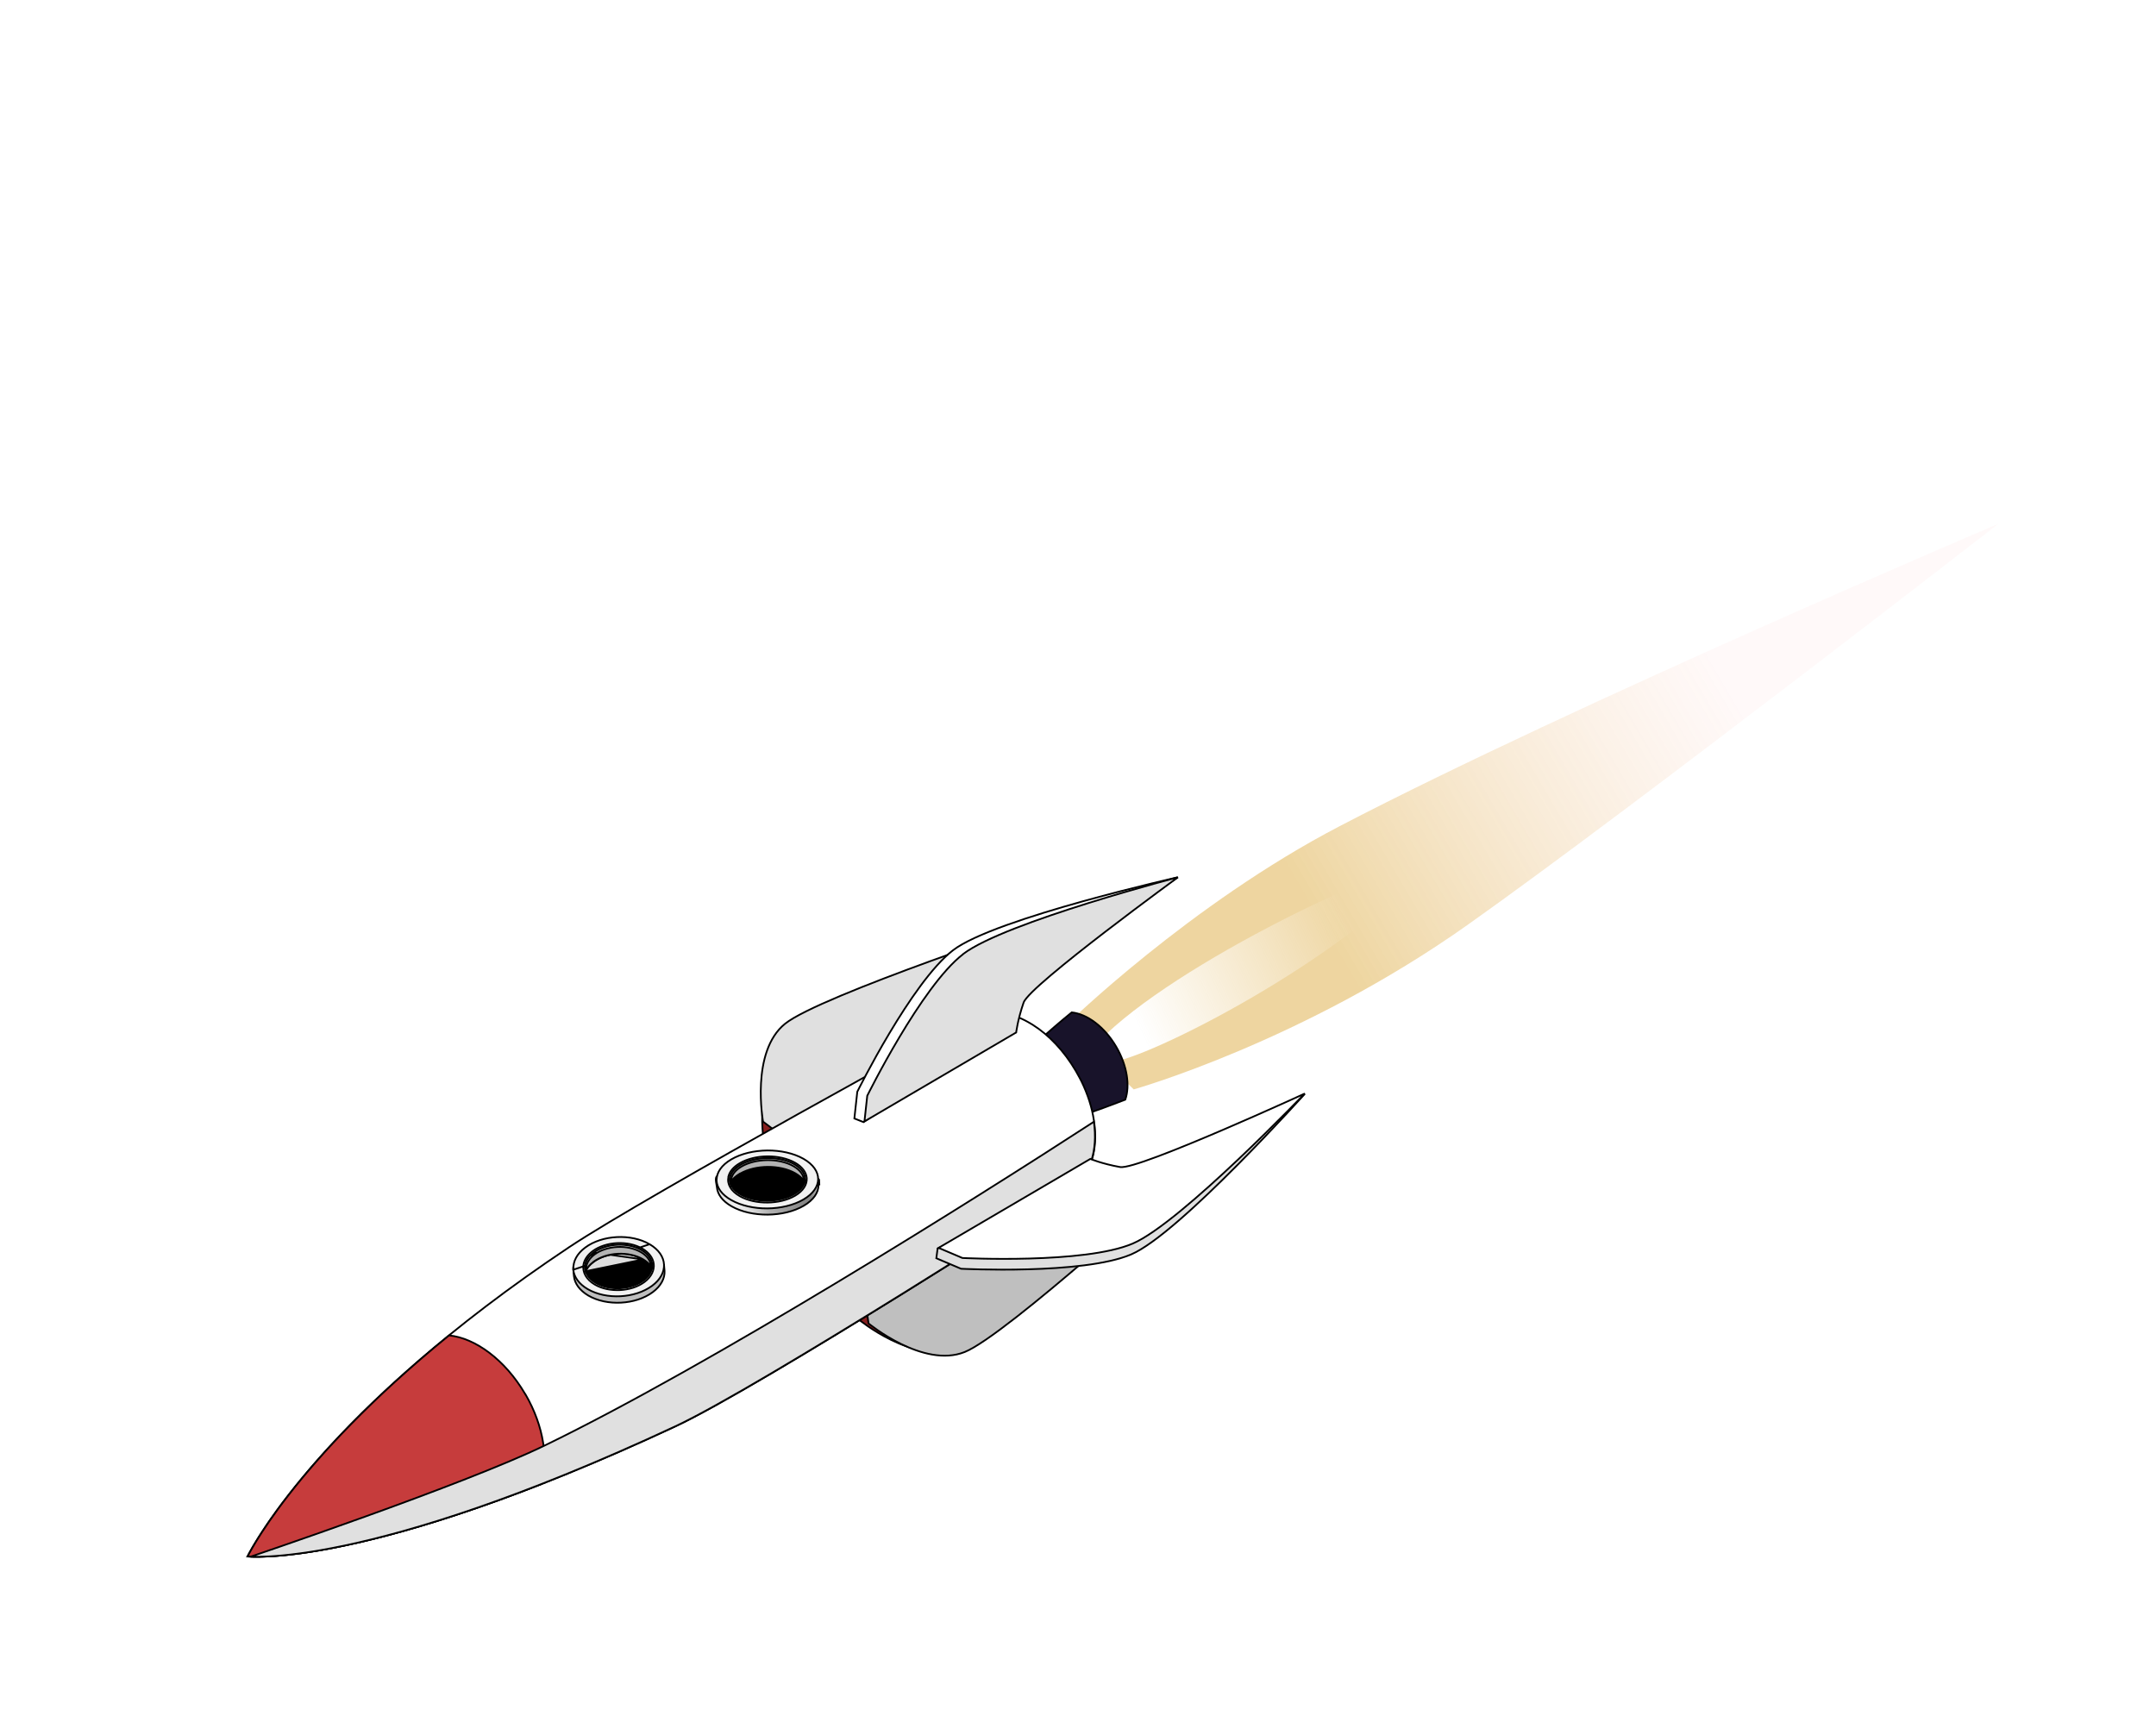 <?xml version="1.0" encoding="UTF-8"?> <svg xmlns="http://www.w3.org/2000/svg" width="740" height="589" viewBox="0 0 740 589" fill="none"> <g filter="url(#filter0_d_53_404)"> <g filter="url(#filter1_bf_53_404)"> <path d="M338.087 248.96C338.087 248.96 396.155 232.597 452.89 192.354C509.642 152.14 634.88 54.814 634.88 54.814C634.88 54.814 489.242 116.713 408.857 158.566C357.422 185.344 315.172 226.617 315.172 226.617L338.143 248.965L338.087 248.96Z" fill="url(#paint0_linear_53_404)" fill-opacity="0.5"></path> </g> <g filter="url(#filter2_f_53_404)"> <path d="M438.969 170.838C412.667 203.05 341.796 239.411 329.479 239.695L323.949 234.89C346.602 208.627 423.288 171.999 438.969 170.838Z" fill="url(#paint1_linear_53_404)"></path> </g> <path d="M276.625 267.025C276.486 267.019 276.365 267.013 276.263 267.006C276.328 266.881 276.41 266.725 276.51 266.54C276.816 265.972 277.291 265.129 277.96 264.036C279.3 261.849 281.419 258.659 284.536 254.657C290.757 246.67 300.953 235.448 316.848 222.511C322.064 223.047 328.064 227.394 332.092 234.265C335.902 240.764 336.885 247.681 335.231 252.468C314.012 260.742 299.155 264.367 289.606 265.924C284.822 266.704 281.371 266.965 279.119 267.031C277.993 267.064 277.167 267.049 276.625 267.025Z" fill="#18132A" stroke="black" stroke-width="0.6"></path> <path d="M307.407 199.767C307.253 199.883 307.087 200.008 306.911 200.141C305.663 201.084 303.883 202.436 301.753 204.068C297.493 207.332 291.833 211.721 286.234 216.221C280.636 220.719 275.095 225.331 271.076 229.04C269.067 230.893 267.431 232.528 266.356 233.815C265.82 234.457 265.414 235.024 265.172 235.497C265.051 235.733 264.965 235.959 264.929 236.168C264.894 236.377 264.905 236.593 265.012 236.782C266.019 238.566 267.299 240.058 268.323 241.102C268.836 241.624 269.287 242.036 269.61 242.318C269.677 242.377 269.738 242.43 269.794 242.477L217.623 273.063L211.367 268.31L211.366 268.302L211.357 268.251C211.349 268.206 211.337 268.139 211.323 268.05C211.293 267.873 211.252 267.611 211.203 267.273C211.106 266.598 210.981 265.622 210.868 264.419C210.641 262.014 210.466 258.706 210.666 255.098C211.069 247.86 212.981 239.5 218.932 234.706C220.419 233.508 222.94 232.05 226.235 230.411C229.525 228.776 233.566 226.97 238.081 225.075C247.108 221.286 258.014 217.147 268.544 213.311C279.073 209.476 289.224 205.945 296.744 203.373C300.503 202.087 303.605 201.041 305.766 200.316C306.395 200.105 306.944 199.921 307.407 199.767Z" fill="#871E1E" stroke="black" stroke-width="0.6"></path> <path d="M243.677 327.882L243.67 327.877L242.578 320.097L294.749 289.511C294.763 289.582 294.78 289.662 294.798 289.749C294.886 290.169 295.026 290.763 295.231 291.466C295.642 292.87 296.319 294.715 297.383 296.465C297.496 296.651 297.679 296.766 297.879 296.837C298.078 296.908 298.318 296.943 298.583 296.953C299.113 296.974 299.807 296.896 300.629 296.742C302.277 296.432 304.503 295.803 307.101 294.955C312.3 293.26 319.031 290.677 325.691 287.99C332.351 285.302 338.946 282.507 343.875 280.384C346.34 279.322 348.388 278.428 349.821 277.8C350.023 277.712 350.213 277.628 350.39 277.55C350.029 277.879 349.6 278.268 349.109 278.714C347.421 280.246 344.993 282.442 342.035 285.094C336.118 290.399 328.079 297.533 319.589 304.847C311.099 312.162 302.161 319.657 294.445 325.684C290.586 328.697 287.037 331.342 284.003 333.414C280.964 335.489 278.459 336.977 276.688 337.689C269.598 340.54 261.369 338.126 254.857 334.942C251.61 333.354 248.81 331.586 246.821 330.213C245.827 329.527 245.037 328.941 244.495 328.526C244.224 328.319 244.016 328.155 243.875 328.043C243.805 327.987 243.752 327.944 243.717 327.915L243.677 327.882Z" fill="#871E1E" stroke="black" stroke-width="0.6"></path> <path d="M247.115 329.283L247.109 329.278L246.017 321.498L298.188 290.912C298.202 290.984 298.218 291.063 298.236 291.15C298.325 291.57 298.464 292.164 298.67 292.867C299.08 294.271 299.757 296.116 300.822 297.866C300.935 298.052 301.117 298.167 301.317 298.238C301.517 298.309 301.756 298.344 302.021 298.354C302.552 298.375 303.246 298.297 304.068 298.143C305.715 297.833 307.941 297.204 310.539 296.357C315.739 294.661 322.47 292.078 329.129 289.391C335.79 286.703 342.385 283.908 347.314 281.785C349.778 280.723 351.827 279.83 353.259 279.201C353.461 279.113 353.651 279.029 353.828 278.952C353.467 279.28 353.039 279.67 352.548 280.115C350.86 281.647 348.432 283.843 345.473 286.495C339.557 291.8 331.517 298.934 323.028 306.249C314.537 313.564 305.599 321.058 297.883 327.085C294.025 330.098 290.475 332.743 287.441 334.815C284.402 336.89 281.898 338.378 280.127 339.09C273.037 341.942 264.808 339.527 258.296 336.343C255.048 334.755 252.248 332.987 250.26 331.614C249.266 330.928 248.475 330.342 247.934 329.927C247.663 329.72 247.454 329.556 247.314 329.444C247.244 329.388 247.191 329.345 247.155 329.316L247.115 329.283Z" fill="#BFBFBF" stroke="black" stroke-width="0.6"></path> <path d="M306.941 191.467C306.787 191.584 306.621 191.709 306.445 191.842C305.197 192.785 303.417 194.136 301.287 195.768C297.027 199.032 291.367 203.422 285.768 207.921C280.17 212.419 274.629 217.031 270.61 220.74C268.602 222.593 266.965 224.229 265.89 225.515C265.354 226.157 264.948 226.724 264.706 227.197C264.585 227.434 264.499 227.66 264.464 227.868C264.428 228.077 264.44 228.293 264.547 228.483C265.554 230.266 266.833 231.758 267.857 232.802C268.37 233.325 268.821 233.737 269.144 234.019C269.211 234.077 269.273 234.13 269.328 234.178L217.157 264.763L210.901 260.011L210.9 260.002L210.891 259.952C210.883 259.906 210.872 259.839 210.857 259.75C210.828 259.573 210.786 259.311 210.738 258.974C210.64 258.299 210.515 257.322 210.402 256.12C210.176 253.714 210 250.407 210.2 246.798C210.603 239.56 212.515 231.2 218.466 226.406C219.953 225.209 222.474 223.75 225.769 222.112C229.059 220.476 233.101 218.67 237.615 216.776C246.643 212.987 257.548 208.847 268.078 205.011C278.607 201.176 288.759 197.645 296.278 195.073C300.037 193.787 303.139 192.741 305.3 192.016C305.929 191.805 306.478 191.622 306.941 191.467Z" fill="#E0E0E0" stroke="black" stroke-width="0.6"></path> <path d="M34.006 409.291C33.98 409.29 33.955 409.288 33.931 409.286C36.323 404.574 61.082 358.587 144.456 303.033C157.74 294.203 191.939 274.713 223.054 257.344C238.609 248.661 253.389 240.511 264.392 234.492C269.893 231.482 274.45 229.006 277.688 227.262C279.307 226.39 280.595 225.701 281.506 225.221C281.962 224.981 282.322 224.793 282.582 224.661C282.713 224.595 282.816 224.543 282.894 224.506C282.933 224.487 282.964 224.473 282.987 224.462C282.999 224.457 283.009 224.453 283.016 224.45C283.023 224.447 283.026 224.446 283.026 224.446L283.369 224.325L283.322 224.245C286.995 222.202 291.453 222.014 296.117 223.345C297.67 223.821 299.252 224.47 300.862 225.293L300.862 225.293C301.569 225.653 302.29 226.082 303.014 226.512C303.164 226.601 303.314 226.69 303.464 226.779C308.945 230.225 314.194 235.702 318.244 242.611C318.689 243.37 319.093 244.118 319.513 244.897L319.551 244.967C319.552 244.969 319.553 244.971 319.554 244.973C319.65 245.169 319.76 245.374 319.867 245.571L319.868 245.574C319.977 245.777 320.083 245.973 320.173 246.158C322.355 250.652 323.809 255.19 324.449 259.558L324.45 259.56C326.011 269.629 323.436 278.412 316.985 282.193L316.961 282.207L316.94 282.226C316.911 282.251 316.783 282.343 316.531 282.514C316.289 282.679 315.949 282.906 315.518 283.19C314.656 283.759 313.43 284.559 311.884 285.56C308.791 287.561 304.42 290.367 299.125 293.74C288.534 300.485 274.249 309.501 259.105 318.896C228.808 337.692 195.102 357.991 180.659 364.697L180.658 364.698C127.55 389.461 90.75 400.597 67.236 405.543C55.479 408.016 47.044 408.941 41.552 409.249C38.807 409.403 36.797 409.402 35.476 409.364C34.816 409.344 34.328 409.315 34.006 409.291Z" fill="white" stroke="black" stroke-width="0.6"></path> <path d="M129.207 353.434L129.359 353.693L129.386 353.677C135.737 364.648 137.384 376.413 134.528 384.547C98.484 398.629 73.234 404.8 56.999 407.45C48.872 408.777 43.004 409.221 39.172 409.335C37.256 409.391 35.848 409.365 34.922 409.325C34.52 409.308 34.209 409.288 33.986 409.271C34.11 409.025 34.296 408.665 34.55 408.195C35.072 407.228 35.879 405.796 37.017 403.938C39.294 400.223 42.895 394.807 48.188 388.014C58.763 374.445 76.092 355.379 103.113 333.396C112.047 334.257 122.332 341.707 129.207 353.434Z" fill="#C63C3C" stroke="black" stroke-width="0.6"></path> <g style="mix-blend-mode:multiply"> <path d="M35.021 409.347C35.508 409.182 36.115 408.976 36.83 408.732C38.912 408.024 41.916 406.997 45.61 405.722C52.998 403.171 63.142 399.627 74.168 395.656C96.215 387.715 121.804 378.056 135.924 371.203C192.997 343.493 282.119 287.568 324.448 260.06C325.85 269.919 323.239 278.449 316.894 282.169L316.867 282.184L316.844 282.205L316.842 282.207L316.836 282.212C316.829 282.217 316.821 282.224 316.811 282.232C316.79 282.247 316.762 282.268 316.727 282.293C316.657 282.344 316.561 282.41 316.44 282.493C316.199 282.659 315.86 282.886 315.43 283.171C314.569 283.741 313.344 284.542 311.799 285.544C308.708 287.548 304.34 290.355 299.047 293.729C288.461 300.478 274.18 309.494 259.039 318.89C228.748 337.687 195.041 357.987 180.584 364.701L180.583 364.701C127.512 389.462 90.73 400.597 67.225 405.542C55.472 408.015 47.04 408.94 41.55 409.248C38.804 409.402 36.795 409.401 35.474 409.363C35.313 409.358 35.162 409.353 35.021 409.347Z" fill="#E0E0E0"></path> <path d="M35.021 409.347C35.508 409.182 36.115 408.976 36.83 408.732C38.912 408.024 41.916 406.997 45.61 405.722C52.998 403.171 63.142 399.627 74.168 395.656C96.215 387.715 121.804 378.056 135.924 371.203C192.997 343.493 282.119 287.568 324.448 260.06C325.85 269.919 323.239 278.449 316.894 282.169L316.867 282.184L316.844 282.205L316.842 282.207L316.836 282.212C316.829 282.217 316.821 282.224 316.811 282.232C316.79 282.247 316.762 282.268 316.727 282.293C316.657 282.344 316.561 282.41 316.44 282.493C316.199 282.659 315.86 282.886 315.43 283.171C314.569 283.741 313.344 284.542 311.799 285.544C308.708 287.548 304.34 290.355 299.047 293.729C288.461 300.478 274.18 309.494 259.039 318.89C228.748 337.687 195.041 357.987 180.584 364.701L180.583 364.701C127.512 389.462 90.73 400.597 67.225 405.542C55.472 408.015 47.04 408.94 41.55 409.248C38.804 409.402 36.795 409.401 35.474 409.363C35.313 409.358 35.162 409.353 35.021 409.347Z" stroke="black" stroke-width="0.6"></path> </g> <path d="M395.747 251.062C396.154 250.853 396.517 250.666 396.833 250.503C396.595 250.766 396.32 251.069 396.011 251.408C394.776 252.768 392.991 254.717 390.798 257.079C386.41 261.804 380.387 268.177 373.842 274.773C367.296 281.37 360.232 288.186 353.762 293.798C347.282 299.418 341.428 303.804 337.297 305.57C333.157 307.339 327.436 308.539 321.164 309.338C314.898 310.137 308.103 310.534 301.825 310.708C295.548 310.882 289.792 310.834 285.605 310.741C283.512 310.695 281.811 310.638 280.634 310.592C280.045 310.57 279.587 310.55 279.277 310.536C279.122 310.528 279.003 310.523 278.924 310.519L278.857 310.516L270.374 306.91L270.811 303.591L322.778 276.523C322.798 276.53 322.819 276.539 322.843 276.548C322.971 276.599 323.159 276.671 323.404 276.762C323.894 276.943 324.61 277.195 325.517 277.481C327.33 278.053 329.91 278.762 332.976 279.309C333.419 279.388 334.057 279.32 334.828 279.155C335.611 278.987 336.57 278.71 337.674 278.342C339.883 277.605 342.698 276.495 345.897 275.135C352.295 272.415 360.251 268.686 368.012 264.926C375.774 261.165 383.345 257.371 388.975 254.517C391.79 253.089 394.12 251.897 395.747 251.062Z" fill="#E0E0E0" stroke="black" stroke-width="0.6"></path> <path d="M271.153 303.344L323.227 272.815C323.244 272.822 323.263 272.829 323.283 272.837C323.411 272.888 323.599 272.96 323.844 273.051C324.334 273.232 325.05 273.484 325.957 273.77C327.77 274.342 330.35 275.051 333.416 275.598C333.853 275.676 334.485 275.626 335.253 275.487C336.032 275.347 336.985 275.111 338.083 274.793C340.279 274.158 343.075 273.192 346.253 272.005C352.608 269.63 360.506 266.362 368.21 263.063C375.915 259.763 383.428 256.429 389.016 253.92C391.809 252.665 394.121 251.617 395.735 250.882C396.145 250.696 396.51 250.529 396.827 250.385C396.593 250.627 396.324 250.905 396.021 251.216C394.799 252.475 393.034 254.281 390.865 256.471C386.524 260.852 380.564 266.766 374.082 272.903C367.599 279.041 360.597 285.399 354.174 290.667C347.742 295.942 341.917 300.103 337.782 301.871C333.641 303.64 327.921 304.839 321.649 305.639C315.383 306.438 308.587 306.835 302.31 307.009C296.032 307.183 290.276 307.134 286.09 307.042C283.996 306.996 282.296 306.939 281.118 306.893C280.53 306.87 280.072 306.851 279.762 306.836C279.607 306.829 279.488 306.824 279.409 306.82L279.322 306.815L271.153 303.344Z" fill="white" stroke="black" stroke-width="0.6"></path> <path d="M353.233 176.134C352.937 176.33 352.597 176.555 352.215 176.808C350.692 177.82 348.514 179.271 345.893 181.03C340.653 184.549 333.644 189.302 326.571 194.238C319.499 199.174 312.36 204.295 306.861 208.55C304.112 210.677 301.768 212.591 300.046 214.159C299.185 214.942 298.476 215.644 297.947 216.245C297.426 216.837 297.055 217.36 296.908 217.786C295.888 220.729 295.246 223.326 294.86 225.188C294.667 226.119 294.537 226.866 294.456 227.382C294.415 227.64 294.386 227.84 294.368 227.976C294.364 228.001 294.361 228.025 294.358 228.045L245.356 260.171L242.246 258.931L243.244 249.768L243.273 249.708C243.309 249.637 243.362 249.531 243.431 249.392C243.571 249.114 243.777 248.705 244.044 248.18C244.58 247.131 245.361 245.619 246.343 243.77C248.307 240.071 251.076 235.025 254.294 229.632C257.512 224.239 261.177 218.504 264.935 213.426C268.696 208.344 272.537 203.937 276.103 201.189C279.661 198.447 286.348 195.48 294.417 192.571C302.474 189.667 311.873 186.831 320.826 184.341C329.778 181.852 338.282 179.709 344.547 178.188C347.68 177.427 350.253 176.823 352.042 176.408C352.489 176.305 352.887 176.213 353.233 176.134Z" fill="white" stroke="black" stroke-width="0.6"></path> <path d="M279.524 202.561L279.605 202.498L279.616 202.454C283.199 199.732 289.638 196.707 297.325 193.696C305.06 190.666 314.027 187.66 322.549 184.999C331.069 182.339 339.14 180.024 345.08 178.374C348.051 177.549 350.488 176.89 352.183 176.438C352.602 176.326 352.975 176.227 353.3 176.141C353.019 176.347 352.696 176.583 352.334 176.85C350.905 177.899 348.86 179.405 346.401 181.23C341.483 184.88 334.904 189.808 328.261 194.919C321.619 200.029 314.91 205.326 309.734 209.712C307.146 211.904 304.937 213.873 303.31 215.479C302.497 216.282 301.825 216.998 301.322 217.608C300.826 218.212 300.474 218.738 300.328 219.158C299.308 222.101 298.667 224.698 298.28 226.56C298.087 227.491 297.957 228.238 297.876 228.754C297.835 229.012 297.807 229.212 297.788 229.348C297.785 229.37 297.782 229.39 297.78 229.408L245.707 259.937L246.664 251.14L246.694 251.08C246.729 251.009 246.782 250.903 246.852 250.764C246.991 250.486 247.197 250.077 247.465 249.552C248 248.503 248.781 246.991 249.763 245.142C251.727 241.443 254.496 236.397 257.714 231.004C260.932 225.611 264.598 219.876 268.356 214.798C272.116 209.716 275.957 205.309 279.524 202.561Z" fill="#E0E0E0" stroke="black" stroke-width="0.6"></path> <path d="M230.139 279.731L229.839 279.744L229.839 279.744L229.839 279.745L229.839 279.746L229.839 279.75L229.84 279.766L229.843 279.829L229.849 279.977M230.139 279.731C230.139 279.731 229.743 279.665 228.996 279.429C229.001 279.535 229.004 279.64 229.003 279.746M230.139 279.731C230.139 279.731 230.226 281.691 230.224 281.882L230.139 279.731ZM229.849 279.977C229.804 279.967 229.753 279.955 229.696 279.94C229.521 279.897 229.289 279.834 229.003 279.746M229.849 279.977L229.853 280.053C229.861 280.24 229.871 280.491 229.882 280.747C229.904 281.268 229.924 281.794 229.924 281.879L229.924 281.88C229.909 284.363 228.27 286.891 224.879 288.879C221.476 290.874 216.997 291.902 212.5 291.938C208.002 291.974 203.519 291.019 200.107 289.082L200.107 289.082C196.886 287.259 195.267 284.897 195.07 282.572M229.849 279.977L195.07 282.572M229.003 279.746C228.909 279.717 228.809 279.685 228.703 279.65C228.733 282.06 227.143 284.523 223.952 286.393C217.6 290.117 207.292 290.204 200.935 286.608C197.316 284.556 195.749 281.726 196.239 278.999C196.208 278.997 196.178 278.996 196.149 278.994C196.074 278.989 196.004 278.985 195.937 278.982M229.003 279.746C228.991 282.266 227.307 284.774 224.104 286.652C220.872 288.547 216.652 289.507 212.448 289.545C208.244 289.583 204.023 288.699 200.788 286.869L200.787 286.869C197.118 284.789 195.436 281.864 195.937 278.982M195.937 278.982C195.954 278.882 195.974 278.783 195.997 278.684C195.136 278.637 194.692 278.69 194.699 279.983L194.69 280.291M195.937 278.982C195.816 278.975 195.708 278.972 195.609 278.974C195.425 278.979 195.315 279.004 195.244 279.043C195.137 279.102 194.995 279.267 194.999 279.981L194.999 279.991L194.999 279.991L194.99 280.297M194.99 280.297C194.99 280.296 194.99 280.295 194.99 280.294L194.69 280.291M194.99 280.297C194.98 281.282 195.051 282.159 195.076 282.47C195.08 282.515 195.083 282.548 195.084 282.568L195.07 282.572M194.99 280.297L194.99 280.3L194.69 280.291M194.69 280.291L195.07 282.572" fill="url(#paint2_linear_53_404)" stroke="black" stroke-width="0.6"></path> <path d="M199.994 286.947L199.994 286.947C196.699 285.078 195.069 282.679 194.945 280.276L194.953 280.013L194.956 280.001L194.965 279.966L194.966 279.929C194.996 277.472 196.608 274.961 199.999 272.973C203.402 270.978 207.881 269.951 212.378 269.914C216.875 269.878 221.358 270.833 224.77 272.77C228.191 274.721 229.825 277.265 229.81 279.745C229.796 282.229 228.157 284.756 224.765 286.744C221.362 288.739 216.884 289.767 212.386 289.803C207.889 289.84 203.406 288.884 199.994 286.947ZM199.016 278.84L198.986 278.959L199.005 278.989C198.482 281.425 199.853 283.869 202.933 285.611C205.574 287.106 209.007 287.827 212.423 287.795C215.839 287.764 219.271 286.981 221.91 285.433C224.68 283.81 226.046 281.609 225.9 279.412L225.9 279.409C225.751 277.423 224.368 275.526 221.876 274.118C219.235 272.623 215.802 271.902 212.386 271.934C208.97 271.965 205.538 272.749 202.899 274.296C200.736 275.564 199.433 277.142 199.016 278.84Z" fill="#F2F2F2" stroke="black" stroke-width="0.6"></path> <path d="M221.562 274.613L221.562 274.614C223.947 275.96 225.154 277.705 225.283 279.426C225.408 281.318 224.239 283.334 221.588 284.888C219.06 286.37 215.738 287.138 212.399 287.168C209.06 287.199 205.738 286.492 203.21 285.061L203.21 285.061C200.213 283.367 199.089 281.1 199.597 278.983L199.625 278.865L199.61 278.84C200.008 277.387 201.165 275.97 203.184 274.786C205.712 273.304 209.034 272.537 212.373 272.506C215.712 272.476 219.034 273.182 221.562 274.613Z" fill="black" stroke="black" stroke-width="0.6"></path> <path d="M224.865 277.874C225.314 278.818 225.419 279.802 225.18 280.768C224.515 279.648 223.432 278.61 221.912 277.741L221.761 277.655L221.731 277.672C219.111 276.234 215.744 275.541 212.393 275.572C208.976 275.603 205.544 276.387 202.905 277.934C201.377 278.83 200.272 279.889 199.618 281.048C199.36 280.078 199.451 279.086 199.893 278.128C200.439 276.944 201.529 275.794 203.201 274.814C205.715 273.341 209.037 272.573 212.38 272.541C215.722 272.508 219.051 273.21 221.578 274.641C223.226 275.585 224.312 276.708 224.865 277.874Z" fill="url(#paint3_linear_53_404)" stroke="black" stroke-width="0.6"></path> <path d="M203.071 277.838L203.025 277.827L202.918 277.889C201.527 278.705 200.485 279.656 199.817 280.695C199.837 280.338 199.9 279.982 200.004 279.63L200.007 279.617L200.01 279.605C200.307 278.124 201.45 276.638 203.493 275.44C205.936 274.008 209.158 273.262 212.397 273.233C215.637 273.203 218.863 273.89 221.314 275.289L221.314 275.289C223.653 276.624 224.8 278.328 224.913 280.021L224.915 280.046L224.921 280.07C224.948 280.184 224.971 280.297 224.991 280.408C224.317 279.419 223.305 278.504 221.941 277.724L221.94 277.724C219.299 276.228 215.866 275.508 212.45 275.539C209.08 275.57 205.695 276.333 203.071 277.838Z" fill="#B3B3B3" stroke="black" stroke-width="0.6"></path> <path d="M146.479 309.526C146.199 312.468 147.847 315.388 151.301 317.395L151.301 317.396C154.322 319.147 158.165 319.896 161.935 319.702C165.704 319.509 169.43 318.37 172.214 316.312L172.215 316.312C174.99 314.245 176.348 311.653 176.195 309.088C176.439 309.158 176.638 309.208 176.79 309.244C176.837 309.255 176.88 309.265 176.918 309.273L176.926 309.367C176.941 309.56 176.963 309.819 176.985 310.084C177.027 310.58 177.073 311.118 177.09 311.253C177.226 313.77 175.908 316.424 173.008 318.57C170.087 320.728 166.155 321.945 162.146 322.153C158.137 322.361 154.081 321.558 150.913 319.711C147.93 317.924 146.29 315.589 146.003 313.192L146.014 313.187C146.014 313.188 146.014 313.188 146.014 313.188C146.014 313.188 146.013 313.184 146.012 313.173C146.01 313.161 146.008 313.146 146.005 313.126C145.999 313.088 145.992 313.035 145.984 312.97C145.968 312.84 145.948 312.663 145.926 312.452C145.881 312.031 145.83 311.477 145.791 310.898L145.791 310.898L145.79 310.884L145.755 310.574C145.739 310.221 145.757 309.987 145.796 309.832C145.833 309.684 145.884 309.63 145.923 309.603C145.971 309.57 146.053 309.542 146.212 309.531C146.293 309.526 146.381 309.525 146.479 309.526Z" fill="url(#paint4_linear_53_404)" stroke="black" stroke-width="0.6"></path> <path d="M145.773 310.848L145.774 310.856L145.774 310.86C146.022 313.319 147.667 315.726 150.721 317.508C153.889 319.355 157.946 320.159 161.956 319.951C165.965 319.743 169.897 318.526 172.818 316.368C175.722 314.219 177.04 311.56 176.9 309.04L176.9 309.038C176.771 306.475 175.137 303.956 171.963 302.096L145.773 310.848ZM145.773 310.848L145.829 310.844L145.812 310.548C145.672 308.027 146.99 305.368 149.866 303.236L149.867 303.236C152.779 301.063 156.71 299.846 160.722 299.642C164.733 299.438 168.794 300.248 171.962 302.095L145.773 310.848ZM149.226 309.267L149.231 309.268C148.903 311.759 150.24 314.229 153.139 315.937L153.14 315.938C155.597 317.375 158.728 317.992 161.796 317.84C164.864 317.687 167.9 316.764 170.167 315.085C172.568 313.326 173.636 311.049 173.379 308.823L173.379 308.821C173.136 306.827 171.783 304.963 169.467 303.599L169.465 303.597C166.994 302.169 163.857 301.556 160.785 301.71C157.714 301.865 154.677 302.789 152.411 304.468L152.408 304.469C150.573 305.857 149.499 307.543 149.226 309.267Z" fill="#F2F2F2" stroke="black" stroke-width="0.6"></path> <path d="M149.858 309.293L149.854 309.293C150.111 307.772 151.076 306.233 152.796 304.932C154.947 303.339 157.862 302.442 160.843 302.292C163.823 302.142 166.84 302.74 169.191 304.099C171.393 305.396 172.596 307.116 172.81 308.876C173.037 310.841 172.108 312.923 169.839 314.584L169.837 314.585C167.686 316.179 164.771 317.075 161.794 317.223C158.816 317.371 155.807 316.77 153.471 315.403C150.706 313.774 149.552 311.497 149.858 309.293Z" fill="black" stroke="black" stroke-width="0.6"></path> <path d="M169.714 307.323L169.716 307.324C171.08 308.138 172.111 309.115 172.771 310.188C173.072 307.976 171.886 305.721 169.162 304.116C166.826 302.749 163.817 302.147 160.839 302.295C157.862 302.443 154.947 303.34 152.796 304.933L169.714 307.323ZM169.714 307.323C167.257 305.885 164.126 305.268 161.058 305.42C157.99 305.573 154.953 306.496 152.687 308.175C151.394 309.124 150.48 310.219 149.956 311.382M169.714 307.323L149.956 311.382M149.956 311.382C149.351 309.207 150.262 306.815 152.795 304.933L149.956 311.382Z" fill="url(#paint5_linear_53_404)" stroke="black" stroke-width="0.6"></path> <path d="M152.601 308.237C151.478 309.078 150.649 310.031 150.12 311.041C150.115 310.696 150.14 310.355 150.197 310.012L150.199 310.004L150.199 309.997C150.373 308.475 151.333 306.919 153.075 305.603C155.164 304.064 157.989 303.193 160.876 303.045C163.764 302.898 166.683 303.476 168.958 304.804L168.959 304.804C171.14 306.07 172.272 307.792 172.455 309.497L172.458 309.527L172.467 309.555C172.487 309.621 172.506 309.687 172.524 309.755C171.865 308.834 170.924 307.993 169.727 307.278L169.724 307.277C167.267 305.839 164.137 305.222 161.068 305.374C158 305.527 154.964 306.451 152.697 308.13L152.612 308.193L152.601 308.237Z" fill="#B3B3B3" stroke="black" stroke-width="0.6"></path> </g> <defs> <filter id="filter0_d_53_404" x="30.581" y="54.815" width="709.199" height="533.771" filterUnits="userSpaceOnUse" color-interpolation-filters="sRGB"> <feFlood flood-opacity="0" result="BackgroundImageFix"></feFlood> <feColorMatrix in="SourceAlpha" type="matrix" values="0 0 0 0 0 0 0 0 0 0 0 0 0 0 0 0 0 0 127 0" result="hardAlpha"></feColorMatrix> <feOffset dx="51" dy="125"></feOffset> <feGaussianBlur stdDeviation="26.95"></feGaussianBlur> <feComposite in2="hardAlpha" operator="out"></feComposite> <feColorMatrix type="matrix" values="0 0 0 0 0 0 0 0 0 0 0 0 0 0 0 0 0 0 0.25 0"></feColorMatrix> <feBlend mode="normal" in2="BackgroundImageFix" result="effect1_dropShadow_53_404"></feBlend> <feBlend mode="normal" in="SourceGraphic" in2="effect1_dropShadow_53_404" result="shape"></feBlend> </filter> <filter id="filter1_bf_53_404" x="299.572" y="39.215" width="350.908" height="225.351" filterUnits="userSpaceOnUse" color-interpolation-filters="sRGB"> <feFlood flood-opacity="0" result="BackgroundImageFix"></feFlood> <feGaussianBlur in="BackgroundImageFix" stdDeviation="7.8"></feGaussianBlur> <feComposite in2="SourceAlpha" operator="in" result="effect1_backgroundBlur_53_404"></feComposite> <feBlend mode="normal" in="SourceGraphic" in2="effect1_backgroundBlur_53_404" result="shape"></feBlend> <feGaussianBlur stdDeviation="3.85" result="effect2_foregroundBlur_53_404"></feGaussianBlur> </filter> <filter id="filter2_f_53_404" x="316.849" y="163.738" width="129.22" height="83.058" filterUnits="userSpaceOnUse" color-interpolation-filters="sRGB"> <feFlood flood-opacity="0" result="BackgroundImageFix"></feFlood> <feBlend mode="normal" in="SourceGraphic" in2="BackgroundImageFix" result="shape"></feBlend> <feGaussianBlur stdDeviation="3.55" result="effect1_foregroundBlur_53_404"></feGaussianBlur> </filter> <linearGradient id="paint0_linear_53_404" x1="322.703" y1="239.464" x2="546.587" y2="108.21" gradientUnits="userSpaceOnUse"> <stop offset="0.359" stop-color="#DDAC41"></stop> <stop offset="0.984" stop-color="#FFE7E6" stop-opacity="0.5"></stop> </linearGradient> <linearGradient id="paint1_linear_53_404" x1="340.789" y1="229.37" x2="414.865" y2="194.866" gradientUnits="userSpaceOnUse"> <stop stop-color="white"></stop> <stop offset="1" stop-color="white" stop-opacity="0"></stop> </linearGradient> <linearGradient id="paint2_linear_53_404" x1="230.204" y1="285.314" x2="194.693" y2="285.551" gradientUnits="userSpaceOnUse"> <stop stop-color="#BEBEBE"></stop> <stop offset="0.08" stop-color="#868686"></stop> <stop offset="0.15" stop-color="#868686"></stop> <stop offset="0.45" stop-color="#ADADAD"></stop> <stop offset="0.47" stop-color="#AFAFAF"></stop> <stop offset="0.67" stop-color="#DEDEDE"></stop> <stop offset="0.74" stop-color="#E8E8E8"></stop> <stop offset="0.82" stop-color="#F0F0F0"></stop> <stop offset="0.96" stop-color="#E2E2E2"></stop> <stop offset="1" stop-color="#DEDEDE"></stop> </linearGradient> <linearGradient id="paint3_linear_53_404" x1="225.564" y1="276.934" x2="204.978" y2="277.071" gradientUnits="userSpaceOnUse"> <stop stop-color="#DEDEDE"></stop> <stop offset="0.04" stop-color="#E2E2E2"></stop> <stop offset="0.18" stop-color="#F0F0F0"></stop> <stop offset="0.26" stop-color="#E8E8E8"></stop> <stop offset="0.33" stop-color="#DEDEDE"></stop> <stop offset="0.7" stop-color="#ADADAD"></stop> <stop offset="0.85" stop-color="#868686"></stop> <stop offset="0.92" stop-color="#868686"></stop> </linearGradient> <linearGradient id="paint4_linear_53_404" x1="140.618" y1="309.919" x2="108.696" y2="311.475" gradientUnits="userSpaceOnUse"> <stop stop-color="#BEBEBE"></stop> <stop offset="0.08" stop-color="#868686"></stop> <stop offset="0.15" stop-color="#868686"></stop> <stop offset="0.45" stop-color="#ADADAD"></stop> <stop offset="0.47" stop-color="#AFAFAF"></stop> <stop offset="0.67" stop-color="#DEDEDE"></stop> <stop offset="0.74" stop-color="#E8E8E8"></stop> <stop offset="0.82" stop-color="#F0F0F0"></stop> <stop offset="0.96" stop-color="#E2E2E2"></stop> <stop offset="1" stop-color="#DEDEDE"></stop> </linearGradient> <linearGradient id="paint5_linear_53_404" x1="136.082" y1="301.55" x2="117.575" y2="302.453" gradientUnits="userSpaceOnUse"> <stop stop-color="#DEDEDE"></stop> <stop offset="0.04" stop-color="#E2E2E2"></stop> <stop offset="0.18" stop-color="#F0F0F0"></stop> <stop offset="0.26" stop-color="#E8E8E8"></stop> <stop offset="0.33" stop-color="#DEDEDE"></stop> <stop offset="0.7" stop-color="#ADADAD"></stop> <stop offset="0.85" stop-color="#868686"></stop> <stop offset="0.92" stop-color="#868686"></stop> </linearGradient> </defs> </svg> 